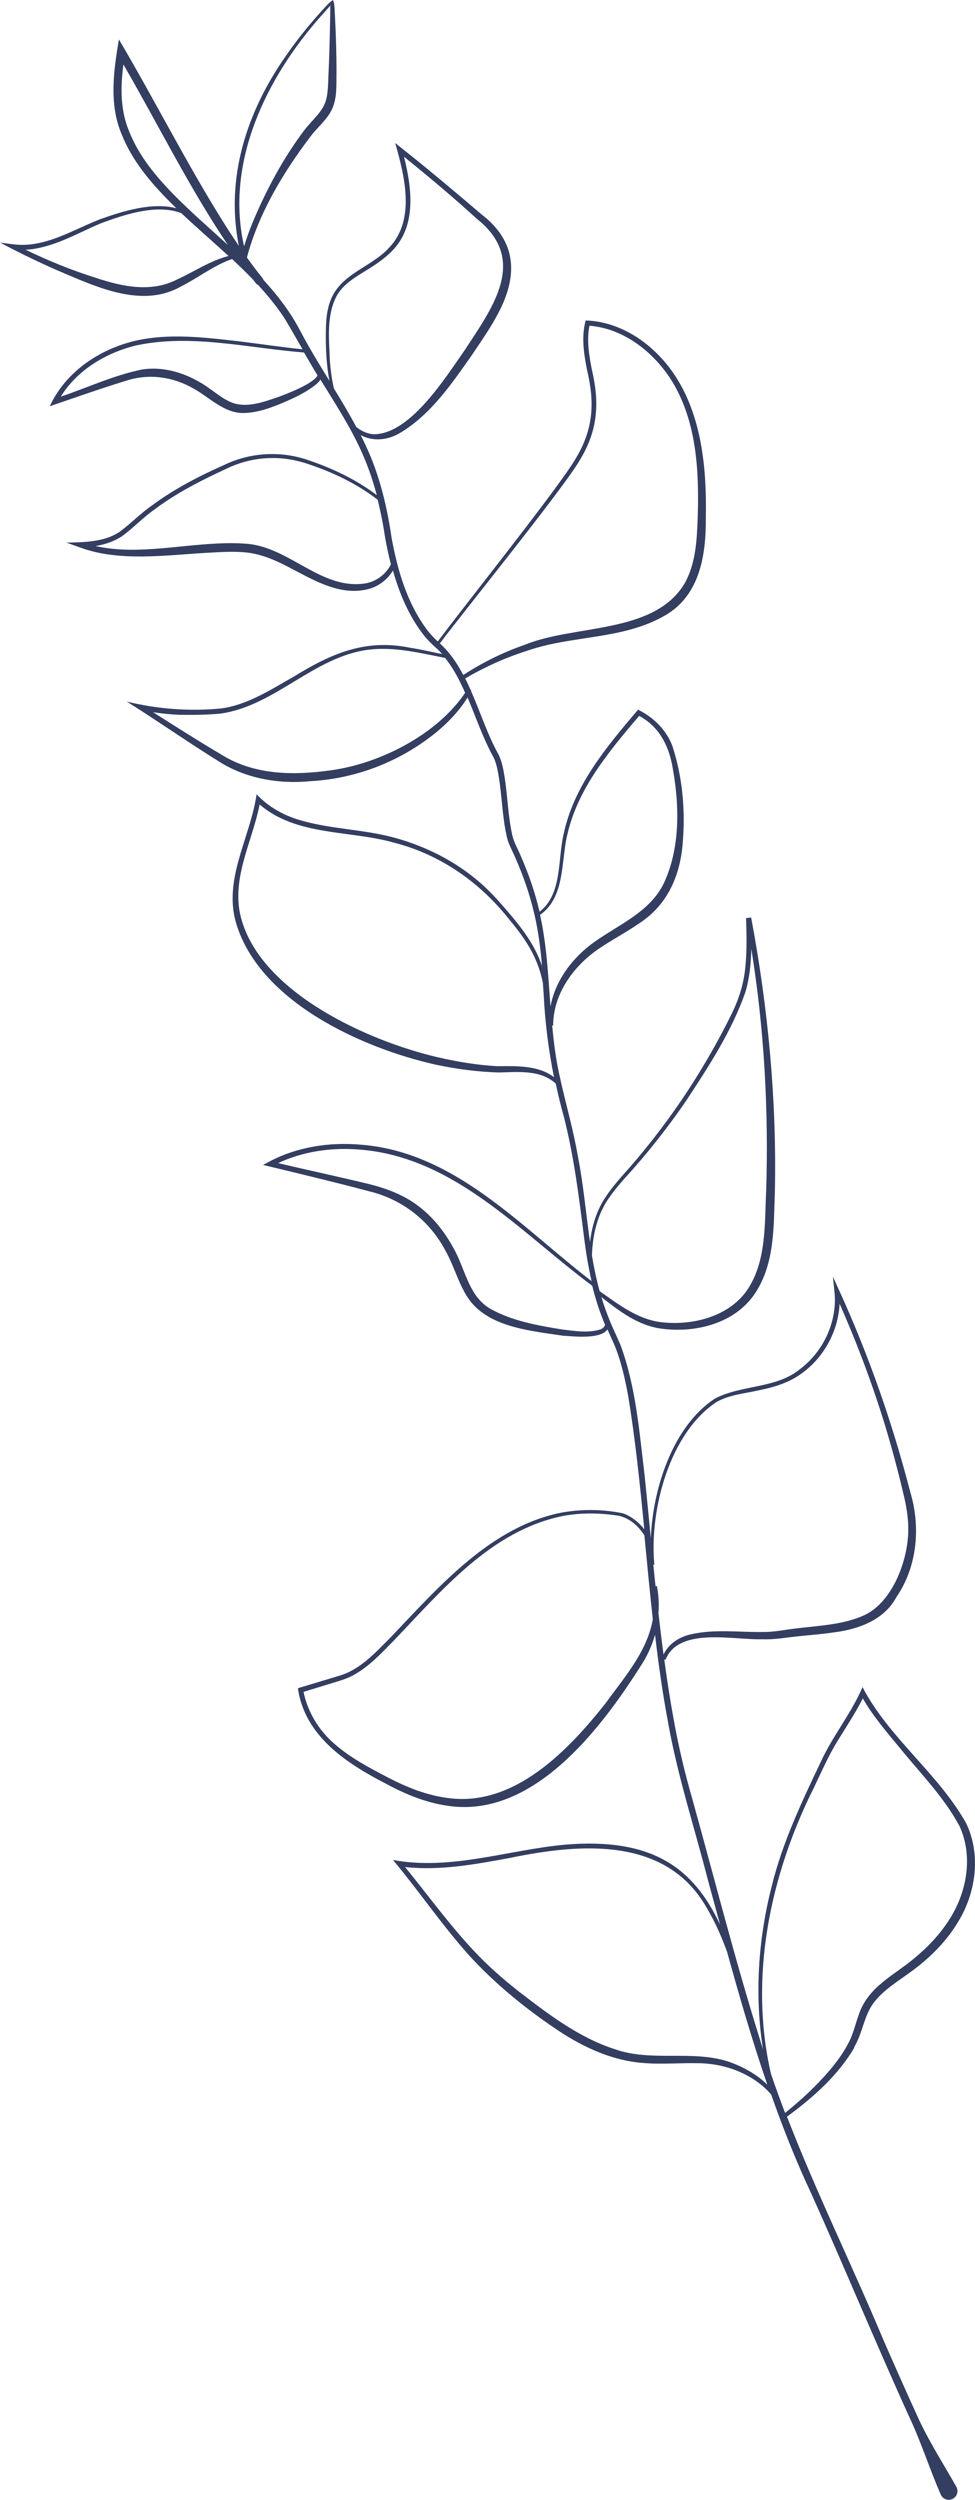 <?xml version="1.0" encoding="UTF-8"?>
<svg xmlns="http://www.w3.org/2000/svg" id="Layer_1" viewBox="0 0 222.23 569.77">
  <defs>
    <style>.cls-1{fill:#343e61;}</style>
  </defs>
  <path class="cls-1" d="M194.66,466.64c2-3.35,2.24-7.2,4.51-10.21,2.28-2.96,5.46-4.82,8.5-7.06,4.15-3.02,7.91-6.72,10.62-11.19,4.14-6.63,5.38-15.38,1.95-22.58-6.22-11.11-16.88-18.92-23.07-30l-.56-1.08-.51,1.1c-2.55,5.48-6.46,10.36-9,15.9-4.35,9.13-8.8,18.51-11.2,28.39-3.11,12.09-3.94,24.87-1.98,37.21-.3-.96-.6-1.91-.89-2.88-5.57-17.84-10.16-35.99-15.17-54-1.73-5.99-3.17-12.01-4.27-18.13-.83-4.5-1.55-9.16-2.19-13.9,.13,.05,.27,.11,.27,.11,0,0,.17-.38,.17-.38,3.25-7.11,15.53-4.1,21.95-4.32,2.7,.12,5.47-.41,8.15-.68,2.67-.28,5.38-.48,8.09-.88,5.53-.68,11.45-2.78,14.27-8.02,4.79-6.96,5.58-16.08,3.16-24.03-4.06-15.72-9.44-31.11-16.18-45.88l-1.44-3.16,.36,3.46c.7,6.69-2.49,13.62-7.89,17.64-5.48,4.48-13.32,3.51-19.39,6.71-9.37,6.15-14.11,20.08-14.58,31.79-.47-4.79-.92-9.52-1.39-14.1-1.22-10.06-1.99-20.4-5.55-30-.91-2.11-1.99-4.27-2.79-6.42-.58-1.46-1.09-2.93-1.53-4.42,3.95,3.11,8.12,6.32,13.25,7.14,7.91,1.19,17.13-1.01,21.77-7.99,4.56-6.88,4.22-15.36,4.52-23.24,.43-20.93-1.56-41.87-5.41-62.42l-1.16,.13c.12,3.75,.21,7.51-.17,11.2-.34,3.7-1.46,7.24-3.1,10.6-3.3,6.72-7.09,13.23-11.28,19.45-4.22,6.22-8.83,12.14-13.88,17.72-1.24,1.43-2.45,2.89-3.51,4.49-2.11,3.09-3.19,6.68-3.63,10.37-.93-6.52-1.5-13.13-2.77-19.58-1.05-6.14-2.85-12.19-4.15-18.25-.86-3.8-1.35-7.64-1.7-11.5,.09,0,.22,0,.22,0,0-7.23,4.66-13.62,10.46-17.55,2.89-1.98,6.09-3.63,9.1-5.72,6.67-4.28,9.55-11.28,10.02-18.96,.54-7.27-.14-14.56-2.41-21.52-1.32-3.5-4.11-6.33-7.4-8.03l-.41-.22s-.3,.35-.3,.35c-7.07,8.3-14.44,17.19-16.71,28.16-1.33,5.84-.29,13.55-5.45,17.54-1.04-4.48-2.56-8.85-4.43-13.05-.6-1.4-1.38-2.72-1.74-4.21-1.04-4.45-1.1-9.26-1.86-13.84-.27-1.56-.55-3.14-1.3-4.69-2.56-4.61-4.15-9.66-6.3-14.56,.03-.05,.05-.1,.08-.15,0,0-.11-.06-.19-.1-.34-.78-.7-1.55-1.08-2.31-.04-.09-.09-.18-.13-.26,4.44-2.6,9.16-4.73,14.04-6.28,10.31-3.62,21.96-2.48,31.6-8.13,7.93-4.59,9.3-13.97,9.2-22.31,.29-13.45-1.49-28.57-11.99-38.15-4.17-3.88-9.63-6.54-15.39-6.72-1.03,3.75-.4,7.64,.3,11.25,1.79,7.41,1.48,13.49-2.51,20.11-3.49,6.2-25.93,34.28-31.5,41.81-.81-.76-1.55-1.51-2.26-2.42-4.67-6.11-6.91-13.74-8.27-21.26-.9-6.17-2.31-12.38-4.68-18.23-.72-1.75-1.52-3.46-2.36-5.13,2.8,1.52,6.23,1.2,9.14-.59,6.96-4.25,11.56-11.06,16.14-17.55,2.22-3.33,4.51-6.54,6.33-10.14,4.32-8.5,3.75-16.02-4.09-22.05-6.02-5.13-12.05-10.22-18.25-15.12l-1.41-1.12s.49,1.73,.49,1.73c1.97,7.17,3.79,16.3-1.94,22.19-3.61,3.95-9.35,5.4-12.36,10.08-1.49,2.38-1.88,5.21-1.97,7.87-.11,4.13,.03,8.29,.8,12.34-2.25-3.66-4.5-7.32-6.51-11.13-2.27-4.41-5.23-8.29-8.53-11.88-.03-.14-.1-.27-.21-.41-1.24-1.52-2.41-3.1-3.56-4.7,2.67-10.07,8.29-19.42,14.57-27.68,1.63-2.17,3.88-3.83,4.99-6.49,1.06-2.7,.79-5.46,.86-8.23,0-3.85-.13-8.09-.32-11.96,0,0-.1-1.99-.1-1.99-.02-.67-.1-1.76-.37-2.32-.59,.29-1.33,1.08-1.79,1.59-3.19,3.46-6.2,7.13-8.88,11.01-9.08,12.91-13.89,28.02-10.8,43.42-1.12-1.65-2.22-3.32-3.28-5.01-8.6-13.67-15.82-28.11-24.06-42.04-1.2,7.12-2.29,14.76,.63,21.62,2.39,6.03,6.6,10.99,11.01,15.42,.48,.48,.96,.95,1.45,1.43-5.58-1.44-12.25,.69-17.38,2.51-6.32,2.46-12.55,6.53-19.52,5.74,0,0-3.23-.4-3.23-.4,4.87,2.59,9.92,5.02,15,7.16,8.05,3.42,17.78,7.61,26.21,2.82,4.05-2.06,7.5-4.83,11.62-6.25,1.65,1.54,3.27,3.1,4.82,4.73,.22,.29,.43,.58,.66,.86,.13,.15,.27,.23,.42,.28,2.19,2.37,4.23,4.87,6.03,7.59,1.41,2.34,2.77,4.73,4.13,7.11-4.86-.49-9.7-1.24-14.57-1.83-7.75-.87-15.76-1.88-23.49-.12-8.25,1.92-15.94,7.11-19.55,14.94,5.75-1.97,11.57-4.03,17.36-5.81,5.26-1.71,10.73-.94,15.46,1.8,3.48,1.89,7.04,5.76,11.58,5.54,2.97-.1,5.72-1.08,8.38-2.18,2.63-1.11,5.23-2.28,7.53-4.03,.47-.33,1-.82,1.4-1.39,.42,.69,.83,1.38,1.27,2.05,3.28,5.3,6.58,10.57,8.9,16.28,1.07,2.6,1.93,5.27,2.66,7.99-4.69-3.54-10.04-6.09-15.6-7.97-6.14-2.15-13.06-1.8-18.94,.98-5.85,2.6-11.58,5.53-16.75,9.38-2.6,1.81-4.83,4.14-7.37,6-3.43,2.3-8,2.35-12.06,2.44,0,0,3.07,1.1,3.07,1.1,8.97,3.32,19.59,1.75,28.9,1.22,3.17-.17,6.4-.41,9.41-.03,3.02,.38,5.91,1.58,8.73,3.02,5.6,2.85,11.93,6.98,18.58,5.3,2.37-.58,4.46-2.15,5.71-4.26,1.47,5.22,3.59,10.28,6.92,14.6,.94,1.23,2.19,2.43,3.33,3.41,.34,.33,.65,.69,.97,1.04-2.48-.52-4.96-1.08-7.48-1.48-10.18-2.03-17.92,1.43-26.4,6.65-5.22,2.96-10.56,6.45-16.57,7.23-7.18,.68-14.42,.14-21.43-1.58,7,4.4,13.73,9.14,20.77,13.51,6.13,4,13.82,5.36,21.05,4.64,10.91-.59,21.47-4.86,29.73-12,2.34-2.07,4.49-4.41,6.12-7.09,1.91,4.52,3.5,9.27,5.92,13.66,.62,1.26,.92,2.79,1.17,4.29,.78,4.65,.8,9.28,1.89,13.95,.36,1.56,1.19,2.97,1.81,4.42,1.88,4.23,3.42,8.63,4.45,13.14,.9,3.85,1.39,7.78,1.73,11.74-.18-.53-.38-1.06-.6-1.58-1.42-3.44-3.6-6.48-5.93-9.31-2.37-2.79-4.73-5.62-7.53-8.05-5.57-4.87-12.32-8.29-19.43-10.25-7.07-1.96-14.52-1.96-21.52-4-3.81-1.07-7.32-3.04-10.04-5.93,0,0-.19,1.11-.19,1.11-1.63,9.24-7.34,18.54-4.5,28.2,5.29,17.92,28.64,28.53,45.52,32.31,4.73,1,9.48,1.64,14.36,1.78,4.51-.09,9.47-.68,12.99,2.54,.55,2.57,1.16,5.12,1.87,7.63,2.3,9.07,3.44,18.29,4.6,27.59,.42,3.27,.95,6.56,1.7,9.8-16.13-12.38-31.16-29.47-52.65-31.11-7.11-.62-14.45,.5-20.8,3.86l-1.44,.76s1.58,.38,1.58,.38c7.54,1.82,15.17,3.65,22.65,5.64,7.52,1.83,13.72,6.68,17.33,13.49,1.94,3.4,2.86,7.22,5.02,10.6,4.44,6.88,14.28,7.67,21.67,8.8,2.27,.14,8.57,.94,10.26-1.41,.58,1.32,1.2,2.63,1.76,3.96,1.42,3.58,2.24,7.35,2.95,11.15,1.64,9.94,2.69,20.17,3.68,30.44-1.26-1.63-2.92-2.93-4.84-3.64-4.55-.94-9.26-1-13.85-.2-16.3,3.14-28.15,16.97-39.09,28.43-3.57,3.56-6.99,7.45-11.89,8.83-2.2,.67-7.02,2.12-9.28,2.8,1.53,10.91,11.1,17.14,20.08,21.77,4.39,2.38,9.14,4.35,14.22,5.05,19.18,2.79,34.49-17.21,43.63-31.57,1.54-2.27,2.72-4.79,3.47-7.43,.79,6.67,1.71,13.27,2.93,19.75,2.17,12.32,6.07,24.22,9.17,36.32,.91,3.32,1.81,6.64,2.72,9.97-6-12.71-15.2-19.91-35.4-18.2-13.05,1.22-25.99,5.93-39.15,3.48,6.02,7.21,11.25,14.99,17.56,21.98,6.05,6.58,13.02,12.19,20.46,17.14,5.6,3.67,12.05,6.61,18.84,7.14,4.46,.4,8.89-.06,13.31,.08,5.91,.17,12.13,2.59,16.03,7.13,2.67,7.59,5.63,15.07,9.05,22.38,7.69,17.04,14.81,34.36,22.56,51.39,2.65,5.65,4.53,11.67,7.05,17.41,.46,1.07,1.78,1.51,2.79,.93,.96-.54,1.29-1.75,.76-2.7-3.04-5.41-6.47-10.68-9-16.37-2.59-5.66-5.11-11.36-7.61-17.07-7.13-17.05-15.34-33.68-21.99-50.93,5.95-4.37,11.62-9.36,15.38-15.8ZM73.25,3.57s1.33-1.5,1.33-1.5c.36-.4,.8-.81,.97-1.36-.09,.32-.26,.52-.28,.71-.01,.07,0,.28,0,.44v.5c0,1.24-.08,4.69-.11,5.96-.06,2.65-.14,5.29-.26,7.93-.16,2.63,0,5.37-.93,7.49-.91,2.14-3.02,3.85-4.7,6.05-4.85,6.48-8.61,13.56-11.72,20.98-.71,1.76-1.37,3.54-1.91,5.37-4.37-19.07,5.04-38.46,17.6-52.56ZM40.43,63.66c-5.94,3.1-12.6,1.67-18.66-.36-5.46-1.72-10.78-3.88-15.93-6.38,6.16-.32,11.72-3.76,17.27-6.07,5.37-1.97,12.56-4.4,18.21-2.28,3.52,3.32,7.21,6.5,10.77,9.78-4.24,1.08-7.91,3.62-11.66,5.31Zm-.46-18.93c-4.33-4.37-8.34-9.18-10.55-14.83-2.03-4.84-1.96-10.08-1.29-15.2,7.92,13.67,14.96,27.99,23.8,41.12-4.04-3.69-8.18-7.28-11.97-11.1Zm23.5,45.74c-3.66,1.24-7.79,2.82-11.45,.91-2.31-1.15-4.38-3.18-6.98-4.55-3.79-2.12-8.32-3.31-12.68-2.61-6.41,1.31-12.37,4.1-18.51,6.19,3.74-6.09,10.36-10.03,17.23-11.69,12.63-2.68,25.54,.64,38.22,1.62,1.01,1.76,2.04,3.51,3.08,5.24-1.17,2.06-7.46,4.32-8.92,4.9Zm11.73-8.07c-.19-5.06-.89-10.84,1.77-15.35,1.36-2.18,3.6-3.63,5.85-5.01,2.26-1.38,4.58-2.85,6.5-4.8,5.67-5.66,4.58-14.32,2.76-21.52,5.67,4.58,11.26,9.27,16.64,14.18,11.77,9.38,3.49,20.28-2.88,30.02-4.38,6.24-12.26,18.87-20.47,19.05-1.51-.02-2.94-.68-4.15-1.64-1.6-2.99-3.34-5.9-5.11-8.79-.47-2.01-.74-4.07-.91-6.14Zm13.6,46.79c-1.19,1.93-3.12,3.3-5.37,3.75-9.94,1.68-17.11-7.91-26.72-8.96-9.29-.88-19.62,1.73-28.9,1.26-2.03-.1-4.06-.35-6.04-.78,2.11-.36,4.18-1.02,6.02-2.23,2.6-1.89,4.77-4.25,7.4-6.09,5.04-3.8,10.74-6.68,16.48-9.34,5.75-2.77,12.22-3.15,18.27-1.13,5.73,1.87,11.36,4.53,16.14,8.24,.72,2.89,1.29,5.84,1.73,8.81,.36,1.97,.78,3.95,1.29,5.92-.09,.18-.19,.37-.31,.53Zm11.45,17.46c5.52-7.36,28.39-35.61,31.89-41.76,4.21-6.89,4.54-13.16,2.72-20.84-.63-3.28-1.16-6.63-.5-9.81,7.82,.63,14.63,6,18.73,12.52,5.7,9.22,6.27,20.51,5.94,31.09-.19,5.22-.43,10.74-3.09,15.3-7.08,11.44-24.91,9.13-36.36,13.82-4.93,1.71-9.63,4.04-13.98,6.87-1.3-2.46-2.86-4.83-4.92-6.8-.15-.13-.28-.25-.42-.38Zm-24.52,28.87c-8.64,1.25-17.69,1.22-25.32-3.56-5.2-3.07-10.37-6.37-15.51-9.63,2.04,.31,4.1,.52,6.17,.59,3.13,.04,6.18,.02,9.3-.29,12.41-1.83,21.19-12.97,33.64-14.55,5.86-.73,11.68,.75,17.43,1.87,1.35,1.68,2.47,3.57,3.44,5.53,.4,.8,.77,1.61,1.13,2.43-6.36,9.46-19.24,16.03-30.28,17.61Zm53.54,14.9c1.4-6.38,4.63-12.17,8.48-17.41,2.46-3.4,5.18-6.62,7.93-9.84,4.75,2.54,6.93,7.13,7.72,12.33,1.5,8.48,1.59,17.95-2.11,25.84-3.15,6.49-10.14,9.32-15.83,13.36-4.89,3.45-8.92,8.77-9.99,14.71-.51-6.99-.86-14.01-2.37-20.9,5.68-3.97,4.77-12.04,6.16-18.09Zm-15.68,52.6c-4.67-.24-9.4-1.02-13.98-2.09-15.69-3.68-39.46-14.44-44.46-30.99-2.82-9.13,2.26-17.69,4.03-26.58,8.35,7.2,20.43,5.84,30.49,8.66,10.75,2.74,19.78,9.1,26.59,17.78,2.33,2.78,4.47,5.74,5.88,9.06,.72,1.68,1.24,3.42,1.6,5.2,.06,.93,.13,1.85,.19,2.78,.31,6.25,1.1,12.52,2.34,18.68-3.48-2.72-8.5-2.55-12.68-2.52Zm25.16,30.11c1.03-1.54,2.23-2.97,3.47-4.38,5.09-5.55,9.8-11.5,14.08-17.72,5.17-7.87,10.45-15.91,13.58-24.86,.97-3.22,1.29-6.56,1.37-9.9,2.94,18.23,3.96,36.74,3.38,55.19-.37,7.5,.08,15.72-4.12,22.26-4.2,6.4-12.74,8.51-19.99,7.61-5.27-.7-9.59-4.06-13.85-7.06-.73-2.66-1.29-5.37-1.75-8.1,.16-4.62,1.16-9.21,3.82-13.05Zm-2.07,29.92c-2.69,.79-5.64,.31-8.42-.02-5.59-.9-11.48-1.93-16.43-4.69-5.22-3.03-5.7-9.24-8.7-14.29-1.95-3.49-4.51-6.71-7.75-9.15-3.19-2.46-7.03-3.94-10.88-4.93-7.06-1.73-14.09-3.21-21.11-4.88,5.77-2.69,12.27-3.61,18.6-3.07,21.52,1.65,36.62,18.86,53,31.04,.62,2.53,1.38,5.02,2.34,7.45,.18,.49,.37,.97,.58,1.46-.15,.54-.62,.88-1.23,1.09Zm12.07,66.25c-1.36,7.3-6.52,13.08-10.75,18.94-8.51,10.76-20.75,23.51-35.68,21.59-4.79-.57-9.4-2.37-13.74-4.63-4.38-2.27-8.77-4.58-12.42-7.8-3.53-3.08-6.02-7.21-6.98-11.79,1.45-.44,5.31-1.63,5.31-1.63,1.79-.57,4.18-1.16,5.85-2.07,3.71-1.96,6.53-5.06,9.42-7.99,11-11.48,22.16-25.02,38.44-28.38,3.96-.75,8.04-.75,12.04-.18,2.76,.25,5.16,2.2,6.64,4.61,.61,6.37,1.21,12.75,1.91,19.08-.01,.08-.02,.16-.04,.25Zm.99-7.79s-.17,.02-.32,.04c-.17-1.64-.34-3.28-.51-4.92l.24-.02s-.03-.34-.03-.34c-1.07-12.21,3.51-29.72,14.23-36.74,2.95-1.68,6.53-1.93,9.83-2.7,3.43-.7,6.92-1.78,9.74-3.95,4.97-3.64,8.15-9.59,8.45-15.74,3.97,9,7.43,18.21,10.32,27.61,1.56,5.16,2.96,10.36,4.19,15.6,.65,2.62,1.1,5.18,1.14,7.81,.14,6.87-3.32,16.66-9.8,19.87-4.75,2.25-10.26,2.46-15.48,3.09-2.69,.28-5.23,.89-7.96,.84-5.4,.08-10.9-.71-16.29,.53-2.6,.55-5.12,2.16-6.25,4.61-.42-3.12-.8-6.27-1.16-9.44,.16-2.06,.05-4.13-.35-6.16Zm16.65,108.49c-8.46-2.91-17.74,.04-26.2-2.93-8.31-2.67-15.42-8.14-22.28-13.44-3.44-2.73-6.73-5.63-9.73-8.82-5.7-6.04-10.6-12.83-15.85-19.28,8.01,.88,16.04-.62,23.89-2.07,16.09-3.33,35.82-5,45.03,11.67,1.81,3.08,3.23,6.35,4.46,9.69,2.81,10.18,5.75,20.33,9.18,30.31-2.37-2.33-5.4-3.99-8.5-5.13Zm12.55,11.56c-1.13-2.95-2.2-5.92-3.22-8.91-5.05-21.95-.22-45.2,9.78-65.18,1.76-3.67,3.37-7.39,5.49-10.81,1.91-3.12,3.99-6.23,5.67-9.56,2.36,4.12,5.46,7.68,8.46,11.32,4.7,5.81,10.13,11.26,13.61,17.86,3.05,6.71,1.7,14.7-2.12,20.85-2.56,4.17-6.13,7.7-10.08,10.67-1.99,1.49-4.13,2.88-6.09,4.62-1.99,1.71-3.74,3.97-4.59,6.45-.91,2.46-1.39,4.89-2.59,7-1.13,2.16-2.61,4.17-4.22,6.06-3.01,3.53-6.46,6.72-10.09,9.64Z"></path>
</svg>
